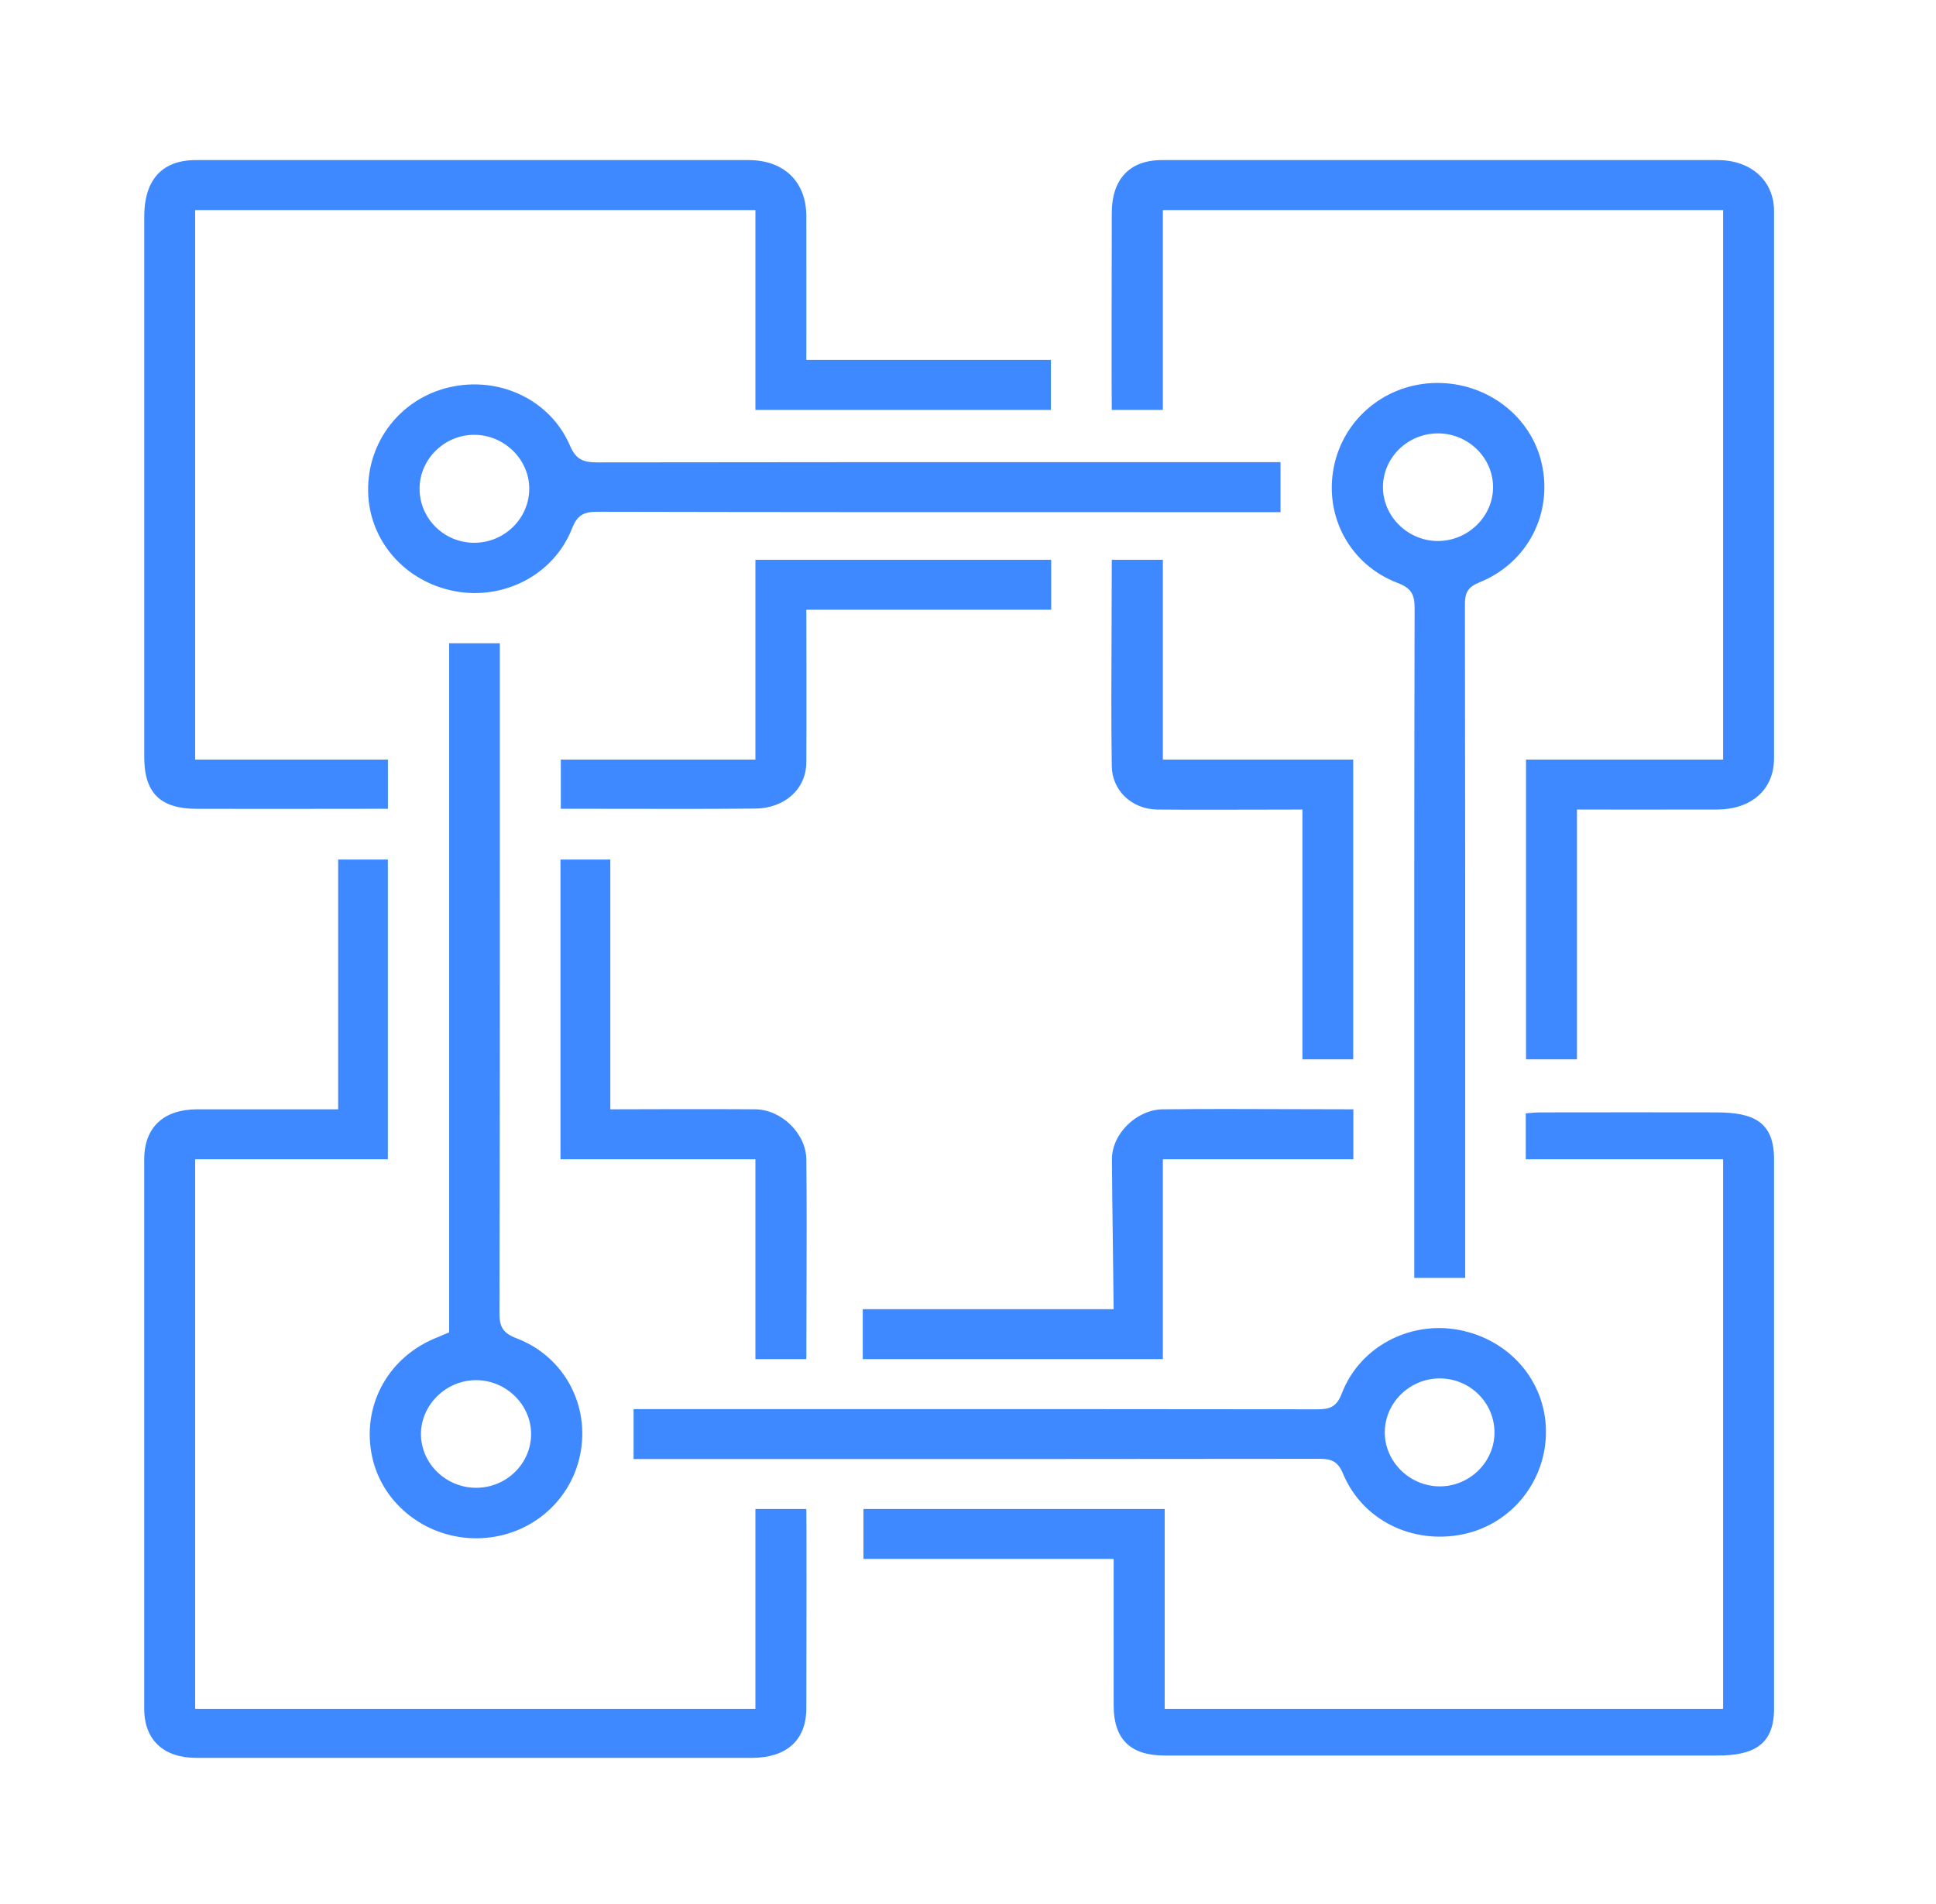 <svg width="61" height="60" viewBox="0 0 61 60" fill="none" xmlns="http://www.w3.org/2000/svg">
<path fill-rule="evenodd" clip-rule="evenodd" d="M36.64 6.62V12.917H35.03C35.022 12.787 35.024 8.577 35.03 6.701C35.034 5.672 35.569 5.046 36.606 5.045C42.446 5.043 48.287 5.043 54.128 5.045C55.146 5.046 55.897 5.671 55.897 6.656C55.899 12.402 55.899 18.149 55.897 23.895C55.897 24.91 55.151 25.509 54.099 25.511C52.819 25.515 49.687 25.511 49.687 25.511V33.383H48.082V23.937H54.292V6.62H36.64ZM36.64 17.64V23.937H42.637V33.383H41.037V25.511C40.893 25.511 40.609 25.512 40.247 25.513H40.246H40.246H40.246H40.245H40.245H40.245H40.245H40.244H40.244C39.109 25.516 37.21 25.52 36.472 25.511C35.661 25.502 35.041 24.912 35.03 24.144C35.01 22.783 35.017 21.248 35.024 19.761C35.027 19.034 35.03 18.319 35.03 17.64H36.64ZM23.802 12.917V6.62H6.149V23.937H12.223V25.488L11.899 25.487L11.888 25.487L11.829 25.487L11.071 25.488C9.445 25.49 7.82 25.492 6.194 25.488C5.046 25.485 4.545 24.985 4.545 23.855C4.544 18.176 4.544 12.497 4.545 6.818C4.545 5.725 5.057 5.045 6.169 5.045C11.975 5.044 17.781 5.045 23.587 5.045C24.7 5.045 25.405 5.725 25.406 6.812C25.408 7.763 25.407 8.81 25.407 9.841L25.406 11.342H33.112V12.917H23.802ZM23.802 53.849V47.552H25.406C25.415 47.683 25.413 51.966 25.406 53.842C25.403 54.871 24.74 55.394 23.701 55.394C17.861 55.396 12.02 55.396 6.18 55.394C5.16 55.394 4.545 54.835 4.544 53.849C4.542 48.103 4.543 42.278 4.544 36.532C4.545 35.52 5.159 34.96 6.21 34.957C7.268 34.955 9.447 34.956 10.308 34.957L10.655 34.957V27.086H12.221V36.532H6.149V53.849H23.802ZM35.09 49.126H27.206V47.552H36.697V53.849H54.292V36.532H48.075V35.083C48.118 35.08 48.162 35.076 48.206 35.072L48.206 35.072L48.207 35.072C48.304 35.063 48.404 35.055 48.505 35.055L48.772 35.054H48.775C50.546 35.052 52.317 35.05 54.089 35.054C55.271 35.056 55.897 35.366 55.897 36.532C55.898 42.194 55.898 48.187 55.897 53.849C55.897 54.977 55.26 55.321 54.114 55.321C48.309 55.322 42.503 55.322 36.697 55.321C35.619 55.321 35.092 54.807 35.09 53.755C35.087 52.333 35.09 49.126 35.09 49.126ZM14.91 17.104C13.965 17.086 13.211 16.318 13.22 15.383C13.229 14.457 14.015 13.695 14.954 13.702C15.894 13.709 16.677 14.481 16.676 15.401C16.674 16.35 15.874 17.122 14.91 17.104ZM40.347 16.139V14.563H39.686L35.719 14.563C30.089 14.563 24.459 14.562 18.828 14.571C18.391 14.572 18.151 14.492 17.959 14.043C17.335 12.588 15.719 11.84 14.155 12.205C12.623 12.562 11.57 13.916 11.599 15.492C11.628 17.036 12.757 18.333 14.332 18.63C15.879 18.922 17.451 18.11 18.021 16.659C18.186 16.237 18.385 16.126 18.826 16.127C24.54 16.14 30.253 16.14 35.967 16.139H35.968L39.787 16.139H40.347ZM47.044 15.335C47.034 14.411 46.252 13.656 45.306 13.657C44.338 13.658 43.553 14.444 43.575 15.39C43.597 16.312 44.398 17.066 45.336 17.048C46.28 17.03 47.053 16.255 47.044 15.335ZM46.166 40.27H44.561V39.576L44.561 35.832C44.56 30.276 44.559 24.72 44.572 19.164C44.573 18.736 44.469 18.534 44.037 18.37C42.53 17.796 41.715 16.262 42.028 14.709C42.336 13.178 43.677 12.082 45.261 12.068C46.857 12.053 48.246 13.119 48.579 14.615C48.929 16.185 48.132 17.739 46.614 18.352C46.247 18.5 46.156 18.68 46.157 19.05C46.167 24.712 46.166 30.373 46.166 36.035L46.166 39.612V40.27ZM16.734 45.187C16.736 46.114 15.965 46.876 15.018 46.884C14.072 46.892 13.282 46.142 13.264 45.221C13.247 44.283 14.049 43.487 15.008 43.492C15.951 43.498 16.732 44.264 16.734 45.187ZM14.152 20.272V41.986L13.973 42.061L13.973 42.061C13.857 42.109 13.753 42.153 13.649 42.198C12.171 42.843 11.386 44.366 11.729 45.921C12.059 47.417 13.453 48.492 15.042 48.475C16.63 48.458 17.97 47.366 18.28 45.838C18.595 44.288 17.78 42.747 16.276 42.173C15.85 42.01 15.736 41.816 15.737 41.382C15.75 35.851 15.749 30.32 15.749 24.789L15.749 20.869V20.272H14.152ZM47.088 45.162C47.099 44.227 46.347 43.459 45.401 43.438C44.439 43.417 43.635 44.189 43.632 45.137C43.629 46.056 44.411 46.831 45.351 46.839C46.29 46.848 47.078 46.087 47.088 45.162ZM19.963 45.978V44.404H20.65L24.403 44.404C30.103 44.403 35.803 44.403 41.504 44.411C41.908 44.412 42.118 44.329 42.278 43.911C42.837 42.449 44.402 41.624 45.946 41.905C47.546 42.197 48.686 43.501 48.71 45.069C48.734 46.657 47.632 48.036 46.085 48.351C44.496 48.674 42.927 47.904 42.316 46.438C42.153 46.046 41.95 45.97 41.565 45.971C35.806 45.979 30.046 45.978 24.286 45.978L20.557 45.978H19.963ZM27.184 41.255V42.829H36.64V36.532H42.642V34.957C41.937 34.957 41.256 34.955 40.586 34.952H40.585H40.585H40.585C39.271 34.947 37.995 34.943 36.64 34.957C35.82 34.966 35.035 35.718 35.035 36.532C35.035 36.976 35.052 38.273 35.067 39.404L35.067 39.405C35.079 40.278 35.089 41.05 35.089 41.255H27.184ZM23.802 42.829V36.532H17.659V27.086H19.23V34.957C19.23 34.957 22.692 34.944 23.802 34.957C24.63 34.967 25.397 35.727 25.406 36.532C25.422 37.876 25.417 39.325 25.412 40.75L25.412 40.751C25.409 41.454 25.406 42.152 25.406 42.829H23.802ZM23.802 17.64V23.937H17.67V25.486C18.269 25.486 18.865 25.487 19.458 25.488C20.917 25.491 22.361 25.494 23.805 25.48C24.679 25.472 25.399 24.904 25.406 24.025C25.416 22.837 25.406 19.214 25.406 19.214H33.121V17.64H23.802Z" fill="#3E89FF"/>
</svg>
